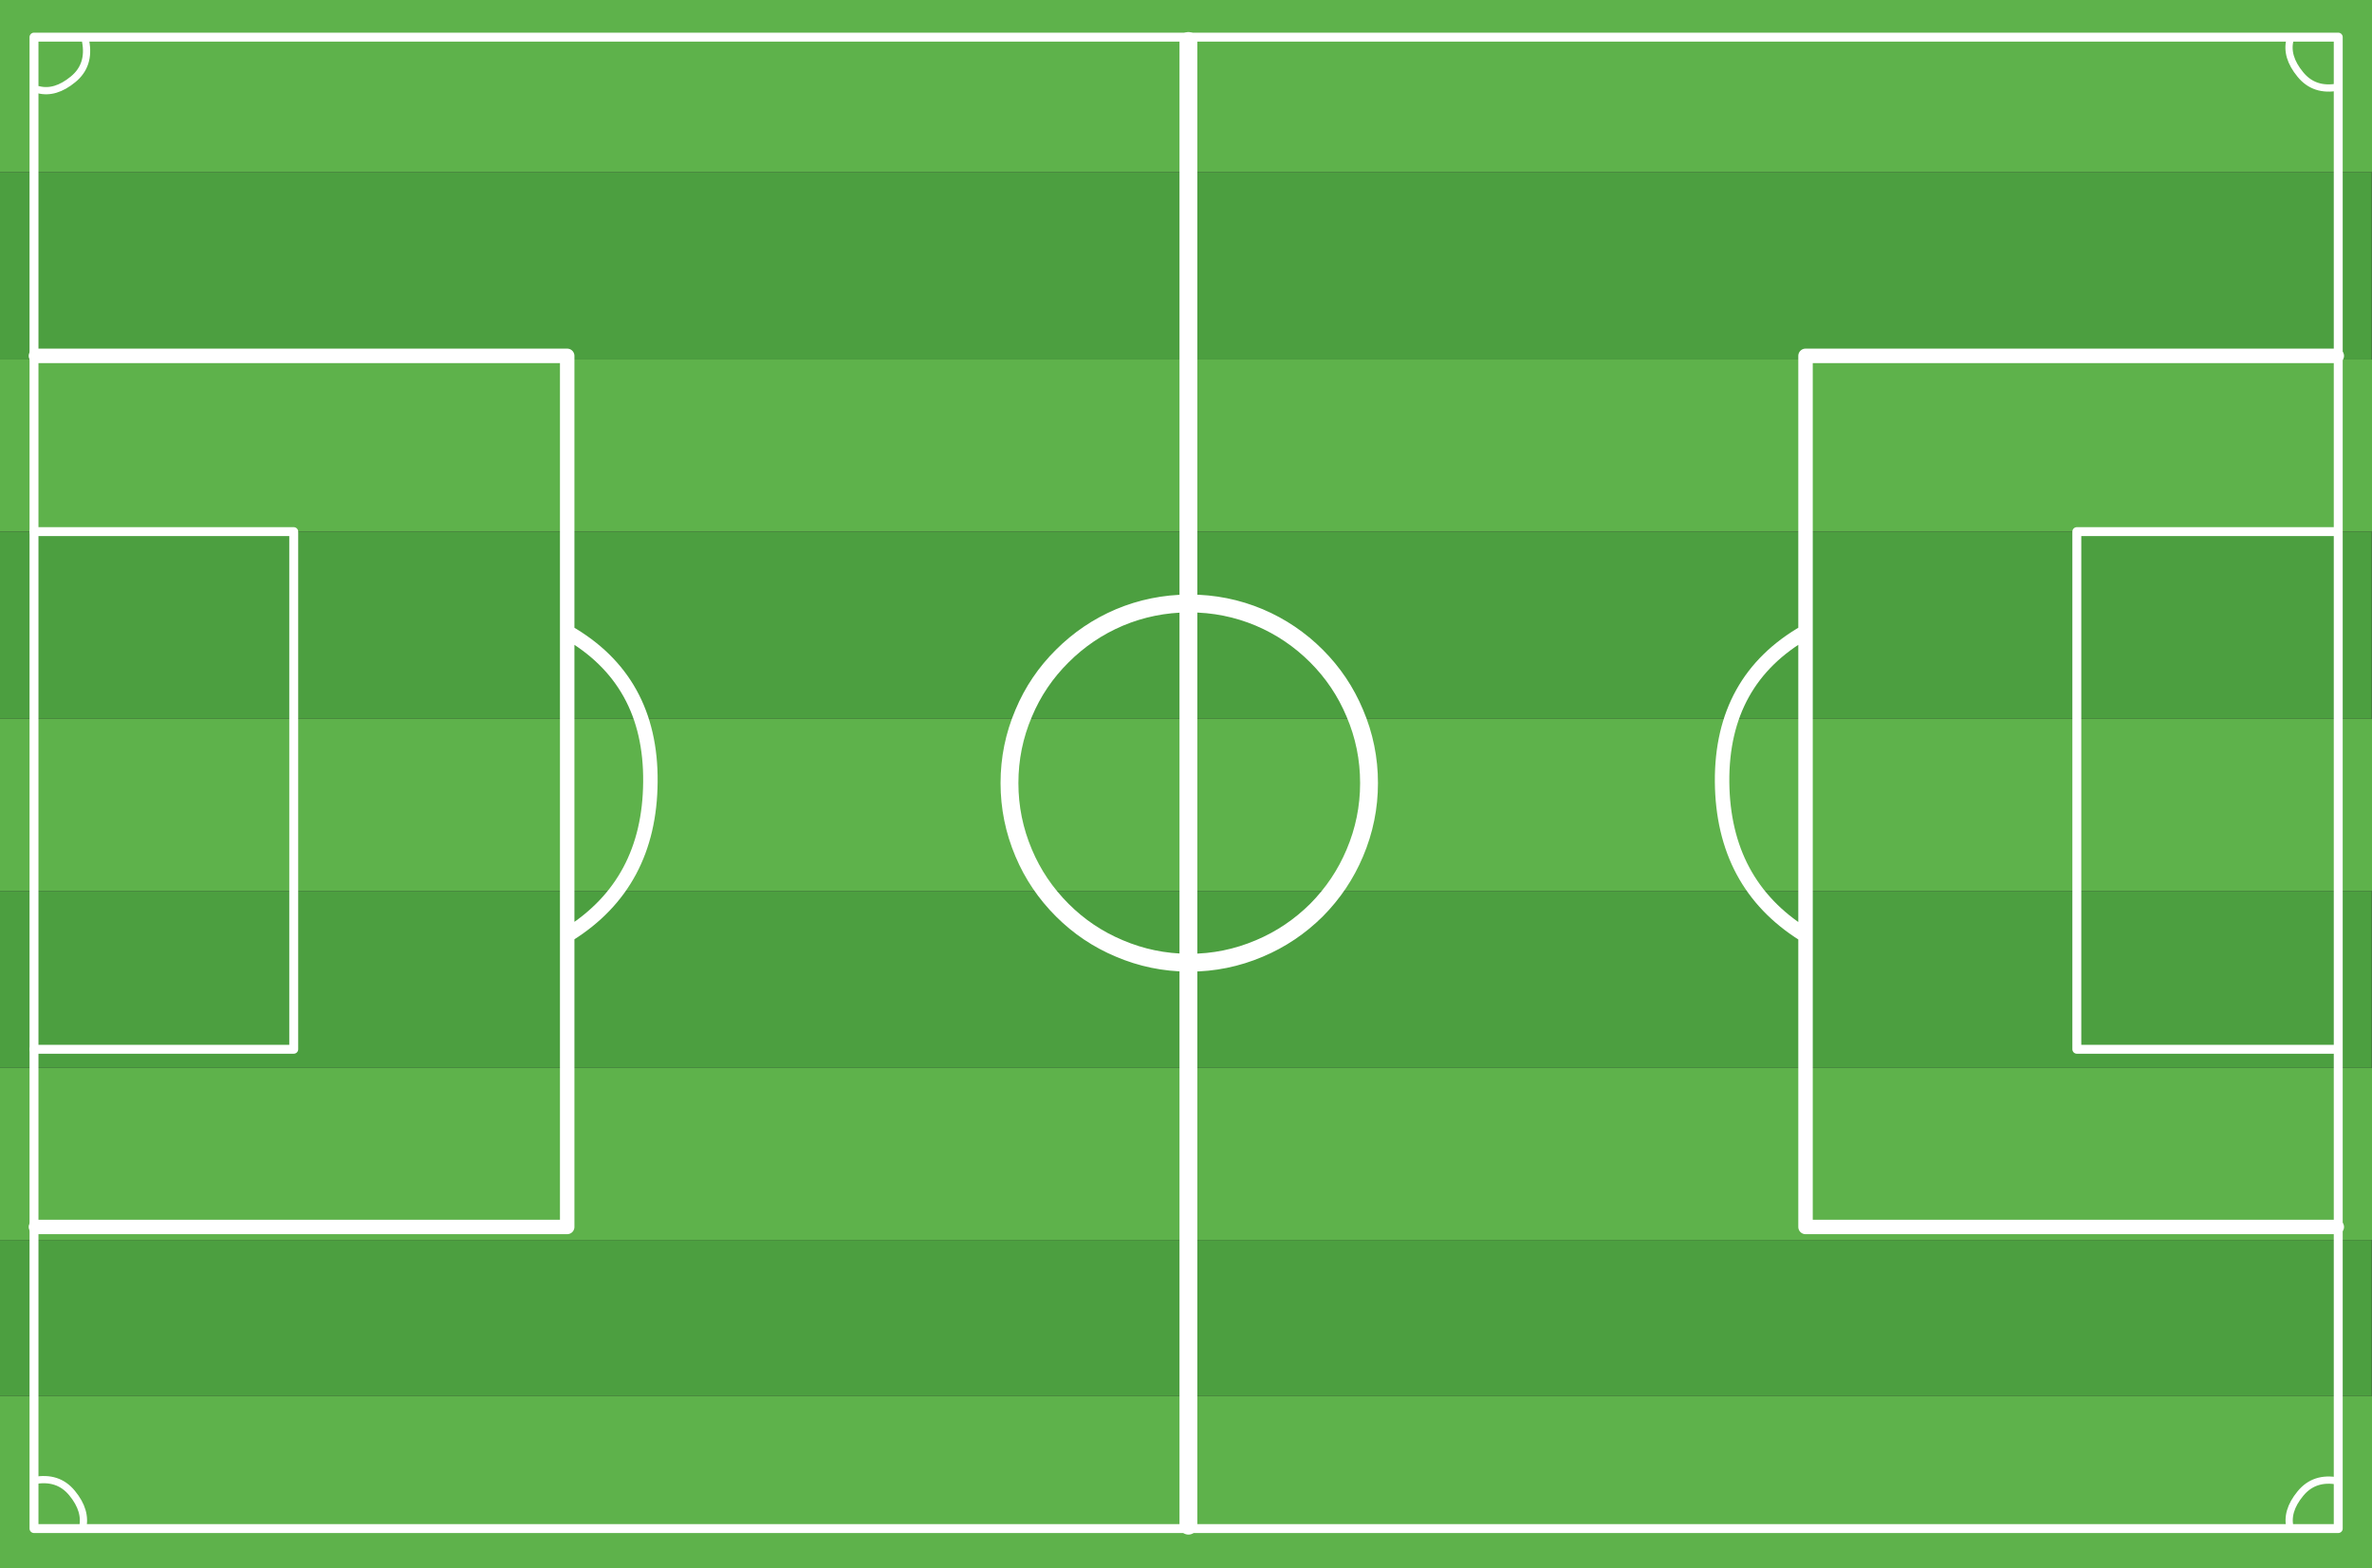 <?xml version="1.0" encoding="UTF-8" standalone="no"?>
<svg xmlns:xlink="http://www.w3.org/1999/xlink" height="325.25px" width="491.8px" xmlns="http://www.w3.org/2000/svg">
  <rect width="100%" height="100%" fill="#333333" stroke="none"/>
  <g transform="matrix(1.0, 0.0, 0.0, 1.0, 241.95, 147.9)">
    <path d="M-241.95 -112.2 L-241.95 -147.9 249.85 -147.9 249.85 -112.2 249.8 -112.2 -241.95 -112.2 M249.8 -73.35 L249.85 -73.35 249.85 -37.65 249.8 -37.65 -241.95 -37.65 -241.95 -73.35 249.8 -73.35 M249.8 1.15 L249.85 1.15 249.85 36.9 249.8 36.9 -241.95 36.9 -241.95 1.15 249.8 1.15 M249.8 73.55 L249.85 73.55 249.85 109.25 249.8 109.25 -241.95 109.25 -241.95 73.55 249.8 73.55 M249.8 141.6 L249.85 141.6 249.85 177.3 249.8 177.3 -241.95 177.3 -241.95 141.6 249.8 141.6" fill="#5eb24b" fill-rule="evenodd" stroke="none"/>
    <path d="M249.8 -112.2 L249.8 -73.35 -241.95 -73.35 -241.95 -112.2 249.8 -112.2 M249.8 -37.65 L249.8 1.15 -241.95 1.15 -241.95 -37.65 249.8 -37.65 M249.8 36.9 L249.8 73.55 -241.95 73.55 -241.95 36.9 249.8 36.9 M249.8 109.25 L249.8 141.6 -241.95 141.6 -241.95 109.25 249.8 109.25 M249.8 177.3 L249.8 177.35 -241.95 177.35 -241.95 177.3 249.8 177.3" fill="#4c9f40" fill-rule="evenodd" stroke="none"/>
    <path d="M4.45 -139.4 L4.45 -22.75 4.65 -22.75 Q12.25 -22.75 19.15 -19.85 25.85 -17.0 31.0 -11.85 36.15 -6.7 38.95 0.0 41.9 6.9 41.9 14.5 41.9 22.05 38.95 29.0 36.15 35.65 31.0 40.85 25.8 46.0 19.15 48.8 12.2 51.75 4.65 51.75 L4.45 51.75 4.45 168.5 M4.45 -22.75 L4.45 51.75 Q-3.05 51.7 -9.85 48.8 -16.55 46.0 -21.7 40.85 -26.9 35.65 -29.7 29.0 -32.65 22.05 -32.65 14.5 -32.65 6.9 -29.7 0.0 -26.9 -6.7 -21.7 -11.85 -16.55 -17.0 -9.85 -19.85 -3.05 -22.7 4.45 -22.75" fill="none" stroke="#ffffff" stroke-linecap="round" stroke-linejoin="round" stroke-width="3.7"/>
    <path d="M242.85 -129.85 L242.85 159.25 242.85 169.1 232.9 169.1 -224.85 169.1 -234.9 169.1 -234.9 159.15 -234.9 69.7 -234.9 -37.65 -234.9 -140.2 242.85 -140.2 242.85 -129.85" fill="none" stroke="#ffffff" stroke-linecap="round" stroke-linejoin="round" stroke-width="1.85"/>
    <path d="M242.85 -129.85 Q237.9 -128.9 235.0 -132.45 231.95 -136.15 232.85 -139.65 M242.85 159.25 Q237.9 158.3 235.0 161.85 231.95 165.55 232.9 169.1 M-224.2 -139.35 Q-223.25 -134.35 -226.8 -131.45 -230.5 -128.4 -234.0 -129.3 M-234.9 159.15 Q-229.9 158.2 -227.0 161.75 -223.95 165.45 -224.85 169.1" fill="none" stroke="#ffffff" stroke-linecap="round" stroke-linejoin="round" stroke-width="1.5"/>
    <path d="M132.0 45.85 Q115.3 35.35 115.1 14.25 114.95 -6.9 132.4 -16.85 L132.4 -74.1 242.55 -74.1 M242.55 106.55 L132.4 106.55 132.4 -16.85 M-234.5 106.55 L-124.35 106.55 -124.35 -16.85 -124.35 -74.1 -234.5 -74.1 M-124.35 -16.85 Q-106.9 -6.9 -107.1 14.25 -107.25 35.35 -124.0 45.85" fill="none" stroke="#ffffff" stroke-linecap="round" stroke-linejoin="round" stroke-width="3.0"/>
    <path d="M242.5 -37.65 L188.65 -37.65 188.65 69.7 242.5 69.7 M-234.9 -37.65 L-181.05 -37.65 -181.05 69.7 -234.9 69.7" fill="none" stroke="#ffffff" stroke-linecap="round" stroke-linejoin="round" stroke-width="1.85"/>
  </g>
</svg>
